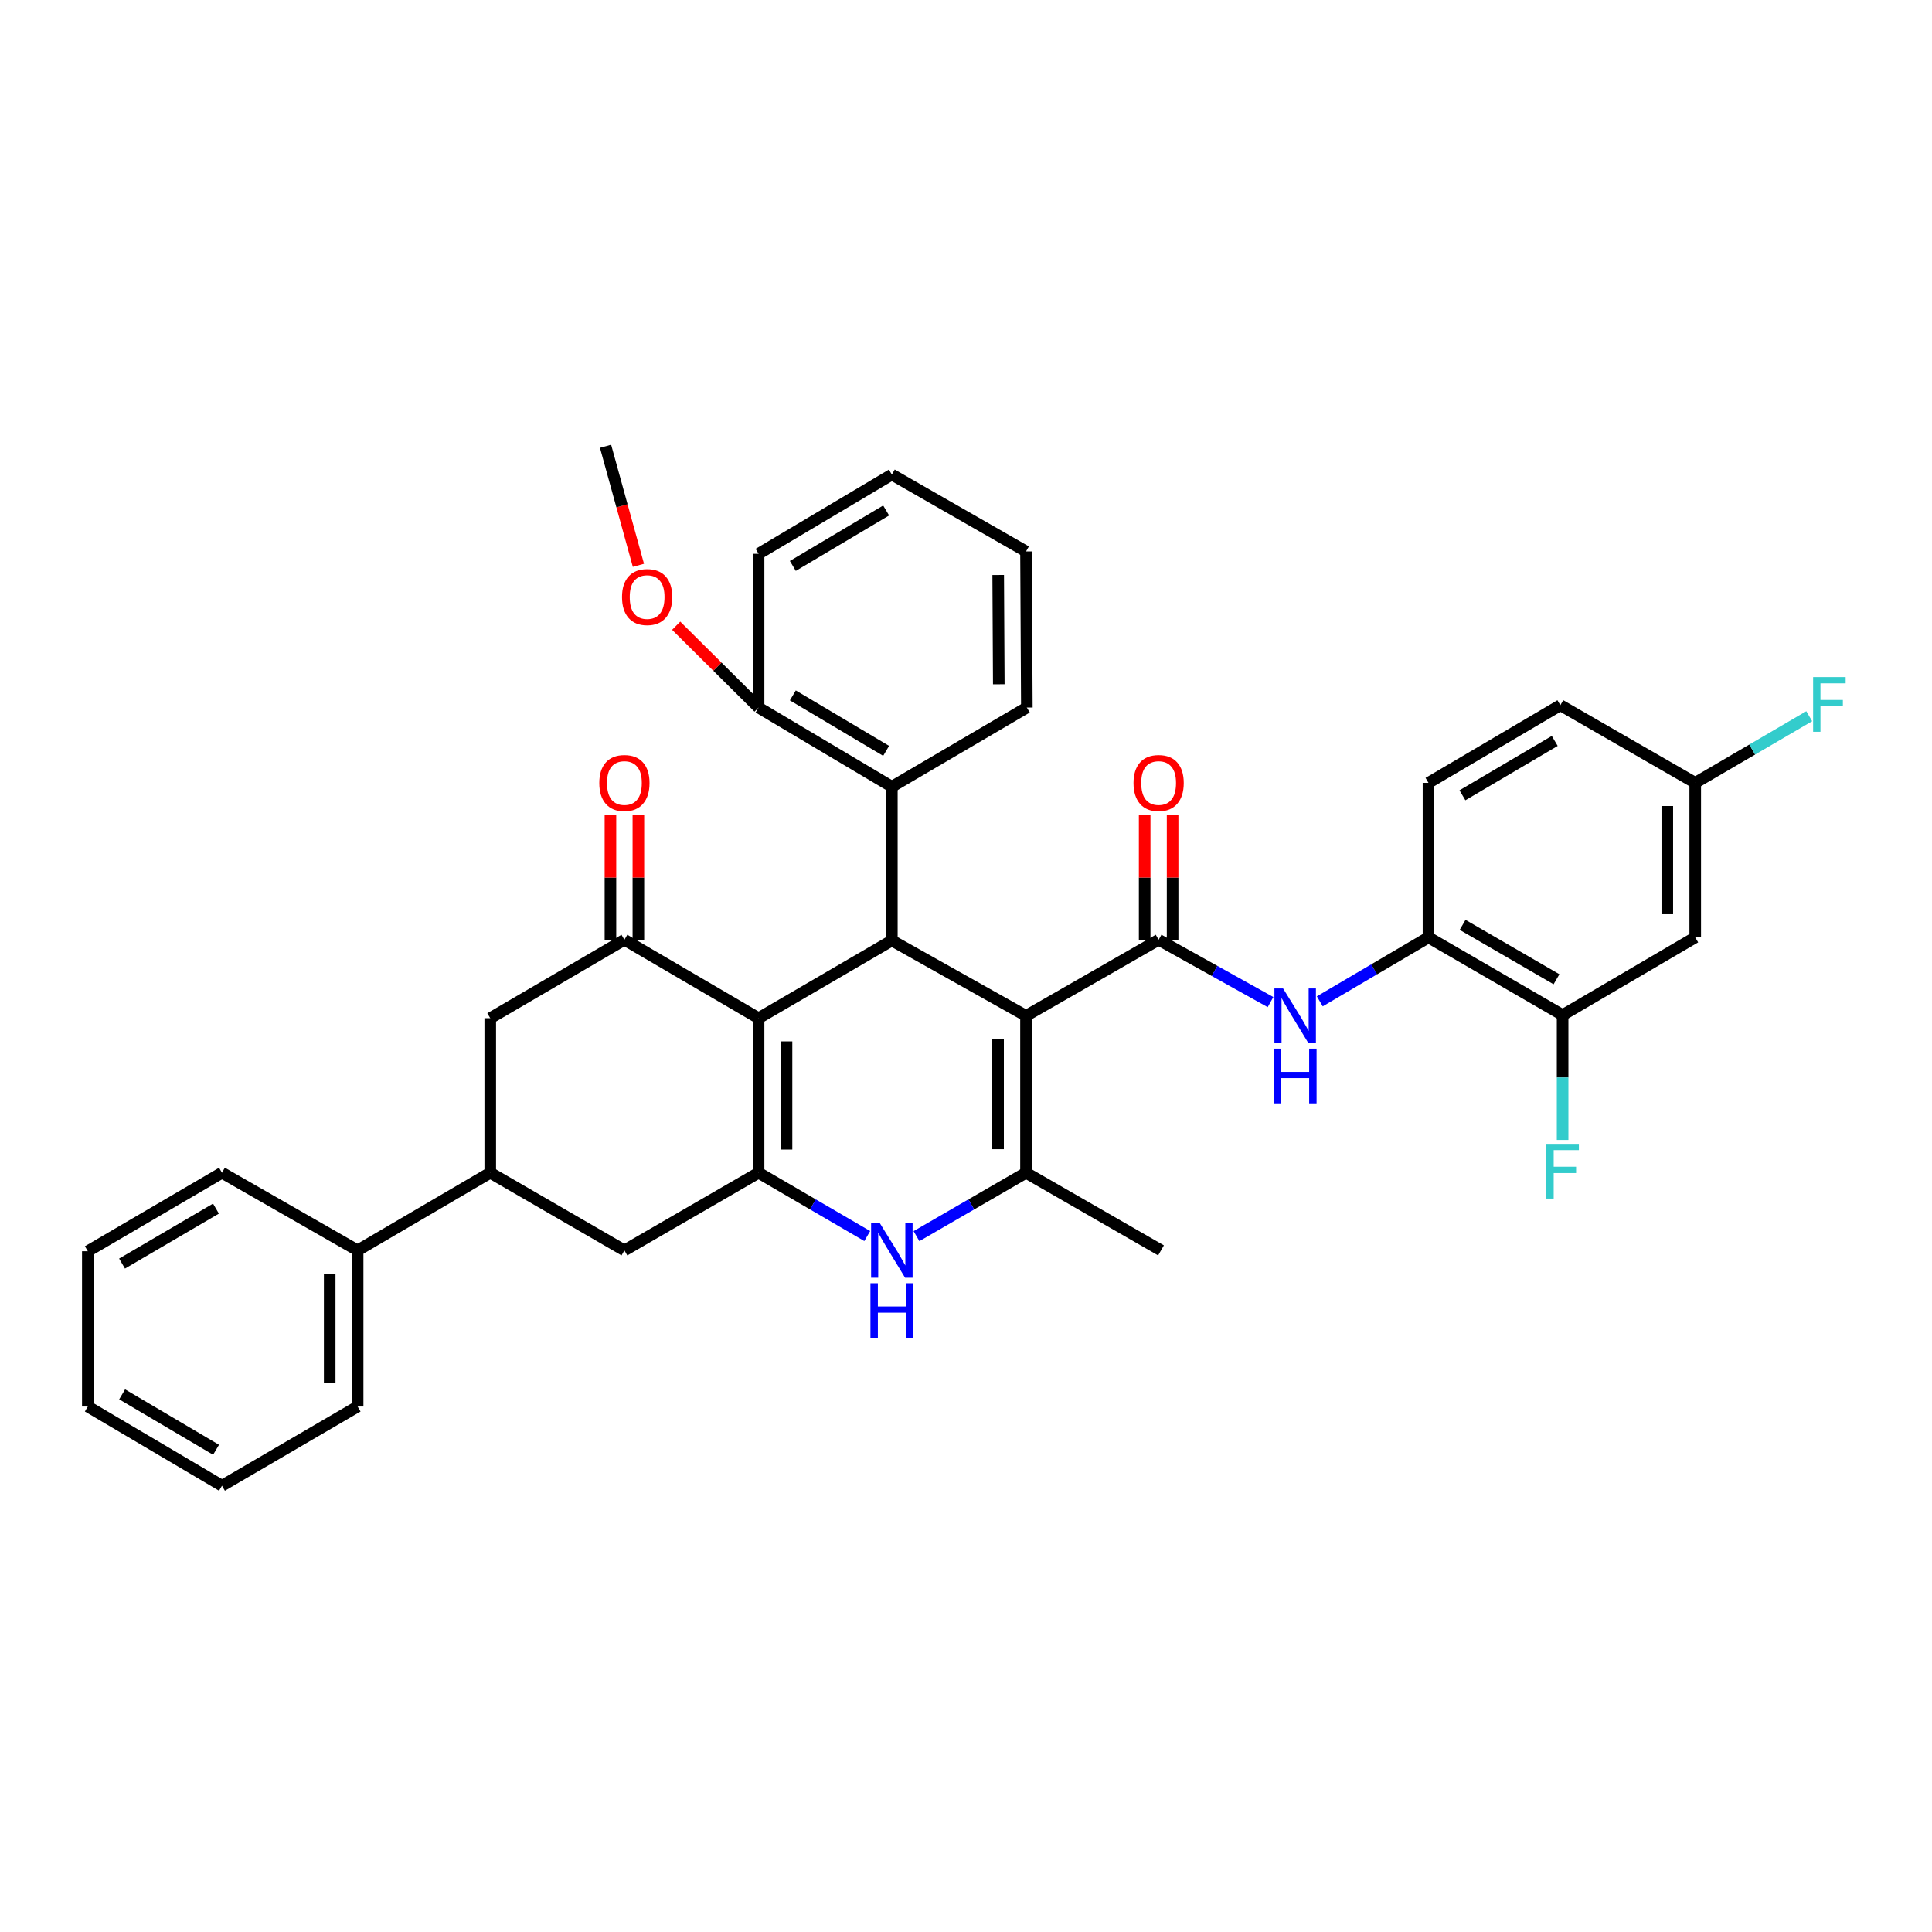 <?xml version='1.0' encoding='iso-8859-1'?>
<svg version='1.1' baseProfile='full'
              xmlns='http://www.w3.org/2000/svg'
                      xmlns:rdkit='http://www.rdkit.org/xml'
                      xmlns:xlink='http://www.w3.org/1999/xlink'
                  xml:space='preserve'
width='1000px' height='1000px' viewBox='0 0 1000 1000'>
<!-- END OF HEADER -->
<rect style='opacity:1.0;fill:#FFFFFF;stroke:none' width='1000' height='1000' x='0' y='0'> </rect>
<path class='bond-2' d='M 531.062,525.787 L 461.621,486.801' style='fill:none;fill-rule:evenodd;stroke:#000000;stroke-width:6px;stroke-linecap:butt;stroke-linejoin:miter;stroke-opacity:1' />
<path class='bond-3' d='M 531.062,525.787 L 599.708,486.423' style='fill:none;fill-rule:evenodd;stroke:#000000;stroke-width:6px;stroke-linecap:butt;stroke-linejoin:miter;stroke-opacity:1' />
<path class='bond-4' d='M 531.062,525.787 L 531.062,607.006' style='fill:none;fill-rule:evenodd;stroke:#000000;stroke-width:6px;stroke-linecap:butt;stroke-linejoin:miter;stroke-opacity:1' />
<path class='bond-4' d='M 516.602,537.97 L 516.602,594.823' style='fill:none;fill-rule:evenodd;stroke:#000000;stroke-width:6px;stroke-linecap:butt;stroke-linejoin:miter;stroke-opacity:1' />
<path class='bond-0' d='M 392.637,527.017 L 461.621,486.801' style='fill:none;fill-rule:evenodd;stroke:#000000;stroke-width:6px;stroke-linecap:butt;stroke-linejoin:miter;stroke-opacity:1' />
<path class='bond-6' d='M 392.637,527.017 L 323.196,486.423' style='fill:none;fill-rule:evenodd;stroke:#000000;stroke-width:6px;stroke-linecap:butt;stroke-linejoin:miter;stroke-opacity:1' />
<path class='bond-36' d='M 392.637,527.017 L 392.637,607.006' style='fill:none;fill-rule:evenodd;stroke:#000000;stroke-width:6px;stroke-linecap:butt;stroke-linejoin:miter;stroke-opacity:1' />
<path class='bond-36' d='M 407.098,539.015 L 407.098,595.008' style='fill:none;fill-rule:evenodd;stroke:#000000;stroke-width:6px;stroke-linecap:butt;stroke-linejoin:miter;stroke-opacity:1' />
<path class='bond-1' d='M 392.637,607.006 L 420.761,623.395' style='fill:none;fill-rule:evenodd;stroke:#000000;stroke-width:6px;stroke-linecap:butt;stroke-linejoin:miter;stroke-opacity:1' />
<path class='bond-1' d='M 420.761,623.395 L 448.885,639.784' style='fill:none;fill-rule:evenodd;stroke:#0000FF;stroke-width:6px;stroke-linecap:butt;stroke-linejoin:miter;stroke-opacity:1' />
<path class='bond-9' d='M 392.637,607.006 L 323.196,647.206' style='fill:none;fill-rule:evenodd;stroke:#000000;stroke-width:6px;stroke-linecap:butt;stroke-linejoin:miter;stroke-opacity:1' />
<path class='bond-8' d='M 461.621,486.801 L 461.621,407.221' style='fill:none;fill-rule:evenodd;stroke:#000000;stroke-width:6px;stroke-linecap:butt;stroke-linejoin:miter;stroke-opacity:1' />
<path class='bond-7' d='M 599.708,486.423 L 628.663,502.551' style='fill:none;fill-rule:evenodd;stroke:#000000;stroke-width:6px;stroke-linecap:butt;stroke-linejoin:miter;stroke-opacity:1' />
<path class='bond-7' d='M 628.663,502.551 L 657.617,518.679' style='fill:none;fill-rule:evenodd;stroke:#0000FF;stroke-width:6px;stroke-linecap:butt;stroke-linejoin:miter;stroke-opacity:1' />
<path class='bond-15' d='M 606.939,486.423 L 606.939,454.209' style='fill:none;fill-rule:evenodd;stroke:#000000;stroke-width:6px;stroke-linecap:butt;stroke-linejoin:miter;stroke-opacity:1' />
<path class='bond-15' d='M 606.939,454.209 L 606.939,421.995' style='fill:none;fill-rule:evenodd;stroke:#FF0000;stroke-width:6px;stroke-linecap:butt;stroke-linejoin:miter;stroke-opacity:1' />
<path class='bond-15' d='M 592.478,486.423 L 592.478,454.209' style='fill:none;fill-rule:evenodd;stroke:#000000;stroke-width:6px;stroke-linecap:butt;stroke-linejoin:miter;stroke-opacity:1' />
<path class='bond-15' d='M 592.478,454.209 L 592.478,421.995' style='fill:none;fill-rule:evenodd;stroke:#FF0000;stroke-width:6px;stroke-linecap:butt;stroke-linejoin:miter;stroke-opacity:1' />
<path class='bond-5' d='M 531.062,607.006 L 502.715,623.416' style='fill:none;fill-rule:evenodd;stroke:#000000;stroke-width:6px;stroke-linecap:butt;stroke-linejoin:miter;stroke-opacity:1' />
<path class='bond-5' d='M 502.715,623.416 L 474.367,639.827' style='fill:none;fill-rule:evenodd;stroke:#0000FF;stroke-width:6px;stroke-linecap:butt;stroke-linejoin:miter;stroke-opacity:1' />
<path class='bond-22' d='M 531.062,607.006 L 600.938,647.206' style='fill:none;fill-rule:evenodd;stroke:#000000;stroke-width:6px;stroke-linecap:butt;stroke-linejoin:miter;stroke-opacity:1' />
<path class='bond-11' d='M 323.196,486.423 L 253.755,527.017' style='fill:none;fill-rule:evenodd;stroke:#000000;stroke-width:6px;stroke-linecap:butt;stroke-linejoin:miter;stroke-opacity:1' />
<path class='bond-16' d='M 330.426,486.423 L 330.426,454.209' style='fill:none;fill-rule:evenodd;stroke:#000000;stroke-width:6px;stroke-linecap:butt;stroke-linejoin:miter;stroke-opacity:1' />
<path class='bond-16' d='M 330.426,454.209 L 330.426,421.995' style='fill:none;fill-rule:evenodd;stroke:#FF0000;stroke-width:6px;stroke-linecap:butt;stroke-linejoin:miter;stroke-opacity:1' />
<path class='bond-16' d='M 315.966,486.423 L 315.966,454.209' style='fill:none;fill-rule:evenodd;stroke:#000000;stroke-width:6px;stroke-linecap:butt;stroke-linejoin:miter;stroke-opacity:1' />
<path class='bond-16' d='M 315.966,454.209 L 315.966,421.995' style='fill:none;fill-rule:evenodd;stroke:#FF0000;stroke-width:6px;stroke-linecap:butt;stroke-linejoin:miter;stroke-opacity:1' />
<path class='bond-12' d='M 683.12,518.29 L 711.25,501.738' style='fill:none;fill-rule:evenodd;stroke:#0000FF;stroke-width:6px;stroke-linecap:butt;stroke-linejoin:miter;stroke-opacity:1' />
<path class='bond-12' d='M 711.25,501.738 L 739.379,485.186' style='fill:none;fill-rule:evenodd;stroke:#000000;stroke-width:6px;stroke-linecap:butt;stroke-linejoin:miter;stroke-opacity:1' />
<path class='bond-17' d='M 461.621,407.221 L 392.637,366.218' style='fill:none;fill-rule:evenodd;stroke:#000000;stroke-width:6px;stroke-linecap:butt;stroke-linejoin:miter;stroke-opacity:1' />
<path class='bond-17' d='M 458.662,388.641 L 410.373,359.939' style='fill:none;fill-rule:evenodd;stroke:#000000;stroke-width:6px;stroke-linecap:butt;stroke-linejoin:miter;stroke-opacity:1' />
<path class='bond-26' d='M 461.621,407.221 L 531.496,366.218' style='fill:none;fill-rule:evenodd;stroke:#000000;stroke-width:6px;stroke-linecap:butt;stroke-linejoin:miter;stroke-opacity:1' />
<path class='bond-10' d='M 323.196,647.206 L 253.755,607.006' style='fill:none;fill-rule:evenodd;stroke:#000000;stroke-width:6px;stroke-linecap:butt;stroke-linejoin:miter;stroke-opacity:1' />
<path class='bond-18' d='M 253.755,607.006 L 185.109,647.206' style='fill:none;fill-rule:evenodd;stroke:#000000;stroke-width:6px;stroke-linecap:butt;stroke-linejoin:miter;stroke-opacity:1' />
<path class='bond-37' d='M 253.755,607.006 L 253.755,527.017' style='fill:none;fill-rule:evenodd;stroke:#000000;stroke-width:6px;stroke-linecap:butt;stroke-linejoin:miter;stroke-opacity:1' />
<path class='bond-13' d='M 739.379,485.186 L 808.804,525.41' style='fill:none;fill-rule:evenodd;stroke:#000000;stroke-width:6px;stroke-linecap:butt;stroke-linejoin:miter;stroke-opacity:1' />
<path class='bond-13' d='M 757.042,478.708 L 805.639,506.864' style='fill:none;fill-rule:evenodd;stroke:#000000;stroke-width:6px;stroke-linecap:butt;stroke-linejoin:miter;stroke-opacity:1' />
<path class='bond-19' d='M 739.379,485.186 L 739.379,405.205' style='fill:none;fill-rule:evenodd;stroke:#000000;stroke-width:6px;stroke-linecap:butt;stroke-linejoin:miter;stroke-opacity:1' />
<path class='bond-14' d='M 808.804,525.41 L 877.45,485.186' style='fill:none;fill-rule:evenodd;stroke:#000000;stroke-width:6px;stroke-linecap:butt;stroke-linejoin:miter;stroke-opacity:1' />
<path class='bond-21' d='M 808.804,525.41 L 808.804,557.724' style='fill:none;fill-rule:evenodd;stroke:#000000;stroke-width:6px;stroke-linecap:butt;stroke-linejoin:miter;stroke-opacity:1' />
<path class='bond-21' d='M 808.804,557.724 L 808.804,590.038' style='fill:none;fill-rule:evenodd;stroke:#33CCCC;stroke-width:6px;stroke-linecap:butt;stroke-linejoin:miter;stroke-opacity:1' />
<path class='bond-39' d='M 877.45,485.186 L 877.45,405.205' style='fill:none;fill-rule:evenodd;stroke:#000000;stroke-width:6px;stroke-linecap:butt;stroke-linejoin:miter;stroke-opacity:1' />
<path class='bond-39' d='M 862.99,473.189 L 862.99,417.202' style='fill:none;fill-rule:evenodd;stroke:#000000;stroke-width:6px;stroke-linecap:butt;stroke-linejoin:miter;stroke-opacity:1' />
<path class='bond-25' d='M 392.637,366.218 L 371.313,345.046' style='fill:none;fill-rule:evenodd;stroke:#000000;stroke-width:6px;stroke-linecap:butt;stroke-linejoin:miter;stroke-opacity:1' />
<path class='bond-25' d='M 371.313,345.046 L 349.989,323.873' style='fill:none;fill-rule:evenodd;stroke:#FF0000;stroke-width:6px;stroke-linecap:butt;stroke-linejoin:miter;stroke-opacity:1' />
<path class='bond-27' d='M 392.637,366.218 L 392.637,286.639' style='fill:none;fill-rule:evenodd;stroke:#000000;stroke-width:6px;stroke-linecap:butt;stroke-linejoin:miter;stroke-opacity:1' />
<path class='bond-28' d='M 185.109,647.206 L 185.109,728.022' style='fill:none;fill-rule:evenodd;stroke:#000000;stroke-width:6px;stroke-linecap:butt;stroke-linejoin:miter;stroke-opacity:1' />
<path class='bond-28' d='M 170.648,659.328 L 170.648,715.9' style='fill:none;fill-rule:evenodd;stroke:#000000;stroke-width:6px;stroke-linecap:butt;stroke-linejoin:miter;stroke-opacity:1' />
<path class='bond-29' d='M 185.109,647.206 L 114.896,607.006' style='fill:none;fill-rule:evenodd;stroke:#000000;stroke-width:6px;stroke-linecap:butt;stroke-linejoin:miter;stroke-opacity:1' />
<path class='bond-23' d='M 739.379,405.205 L 807.631,365.013' style='fill:none;fill-rule:evenodd;stroke:#000000;stroke-width:6px;stroke-linecap:butt;stroke-linejoin:miter;stroke-opacity:1' />
<path class='bond-23' d='M 756.954,411.637 L 804.731,383.503' style='fill:none;fill-rule:evenodd;stroke:#000000;stroke-width:6px;stroke-linecap:butt;stroke-linejoin:miter;stroke-opacity:1' />
<path class='bond-20' d='M 877.45,405.205 L 807.631,365.013' style='fill:none;fill-rule:evenodd;stroke:#000000;stroke-width:6px;stroke-linecap:butt;stroke-linejoin:miter;stroke-opacity:1' />
<path class='bond-24' d='M 877.45,405.205 L 906.955,387.957' style='fill:none;fill-rule:evenodd;stroke:#000000;stroke-width:6px;stroke-linecap:butt;stroke-linejoin:miter;stroke-opacity:1' />
<path class='bond-24' d='M 906.955,387.957 L 936.461,370.709' style='fill:none;fill-rule:evenodd;stroke:#33CCCC;stroke-width:6px;stroke-linecap:butt;stroke-linejoin:miter;stroke-opacity:1' />
<path class='bond-30' d='M 330.446,292.606 L 321.94,261.798' style='fill:none;fill-rule:evenodd;stroke:#FF0000;stroke-width:6px;stroke-linecap:butt;stroke-linejoin:miter;stroke-opacity:1' />
<path class='bond-30' d='M 321.94,261.798 L 313.435,230.991' style='fill:none;fill-rule:evenodd;stroke:#000000;stroke-width:6px;stroke-linecap:butt;stroke-linejoin:miter;stroke-opacity:1' />
<path class='bond-31' d='M 531.496,366.218 L 531.062,285.418' style='fill:none;fill-rule:evenodd;stroke:#000000;stroke-width:6px;stroke-linecap:butt;stroke-linejoin:miter;stroke-opacity:1' />
<path class='bond-31' d='M 516.971,354.176 L 516.667,297.615' style='fill:none;fill-rule:evenodd;stroke:#000000;stroke-width:6px;stroke-linecap:butt;stroke-linejoin:miter;stroke-opacity:1' />
<path class='bond-38' d='M 392.637,286.639 L 461.621,245.636' style='fill:none;fill-rule:evenodd;stroke:#000000;stroke-width:6px;stroke-linecap:butt;stroke-linejoin:miter;stroke-opacity:1' />
<path class='bond-38' d='M 410.373,292.919 L 458.662,264.217' style='fill:none;fill-rule:evenodd;stroke:#000000;stroke-width:6px;stroke-linecap:butt;stroke-linejoin:miter;stroke-opacity:1' />
<path class='bond-33' d='M 185.109,728.022 L 114.896,769.009' style='fill:none;fill-rule:evenodd;stroke:#000000;stroke-width:6px;stroke-linecap:butt;stroke-linejoin:miter;stroke-opacity:1' />
<path class='bond-32' d='M 114.896,607.006 L 45.455,647.639' style='fill:none;fill-rule:evenodd;stroke:#000000;stroke-width:6px;stroke-linecap:butt;stroke-linejoin:miter;stroke-opacity:1' />
<path class='bond-32' d='M 111.783,625.582 L 63.174,654.025' style='fill:none;fill-rule:evenodd;stroke:#000000;stroke-width:6px;stroke-linecap:butt;stroke-linejoin:miter;stroke-opacity:1' />
<path class='bond-34' d='M 531.062,285.418 L 461.621,245.636' style='fill:none;fill-rule:evenodd;stroke:#000000;stroke-width:6px;stroke-linecap:butt;stroke-linejoin:miter;stroke-opacity:1' />
<path class='bond-35' d='M 45.455,647.639 L 45.455,728.022' style='fill:none;fill-rule:evenodd;stroke:#000000;stroke-width:6px;stroke-linecap:butt;stroke-linejoin:miter;stroke-opacity:1' />
<path class='bond-40' d='M 114.896,769.009 L 45.455,728.022' style='fill:none;fill-rule:evenodd;stroke:#000000;stroke-width:6px;stroke-linecap:butt;stroke-linejoin:miter;stroke-opacity:1' />
<path class='bond-40' d='M 111.83,750.408 L 63.221,721.717' style='fill:none;fill-rule:evenodd;stroke:#000000;stroke-width:6px;stroke-linecap:butt;stroke-linejoin:miter;stroke-opacity:1' />
<path  class='atom-6' d='M 455.361 633.046
L 464.641 648.046
Q 465.561 649.526, 467.041 652.206
Q 468.521 654.886, 468.601 655.046
L 468.601 633.046
L 472.361 633.046
L 472.361 661.366
L 468.481 661.366
L 458.521 644.966
Q 457.361 643.046, 456.121 640.846
Q 454.921 638.646, 454.561 637.966
L 454.561 661.366
L 450.881 661.366
L 450.881 633.046
L 455.361 633.046
' fill='#0000FF'/>
<path  class='atom-6' d='M 450.541 664.198
L 454.381 664.198
L 454.381 676.238
L 468.861 676.238
L 468.861 664.198
L 472.701 664.198
L 472.701 692.518
L 468.861 692.518
L 468.861 679.438
L 454.381 679.438
L 454.381 692.518
L 450.541 692.518
L 450.541 664.198
' fill='#0000FF'/>
<path  class='atom-8' d='M 664.119 511.627
L 673.399 526.627
Q 674.319 528.107, 675.799 530.787
Q 677.279 533.467, 677.359 533.627
L 677.359 511.627
L 681.119 511.627
L 681.119 539.947
L 677.239 539.947
L 667.279 523.547
Q 666.119 521.627, 664.879 519.427
Q 663.679 517.227, 663.319 516.547
L 663.319 539.947
L 659.639 539.947
L 659.639 511.627
L 664.119 511.627
' fill='#0000FF'/>
<path  class='atom-8' d='M 659.299 542.779
L 663.139 542.779
L 663.139 554.819
L 677.619 554.819
L 677.619 542.779
L 681.459 542.779
L 681.459 571.099
L 677.619 571.099
L 677.619 558.019
L 663.139 558.019
L 663.139 571.099
L 659.299 571.099
L 659.299 542.779
' fill='#0000FF'/>
<path  class='atom-16' d='M 586.708 405.285
Q 586.708 398.485, 590.068 394.685
Q 593.428 390.885, 599.708 390.885
Q 605.988 390.885, 609.348 394.685
Q 612.708 398.485, 612.708 405.285
Q 612.708 412.165, 609.308 416.085
Q 605.908 419.965, 599.708 419.965
Q 593.468 419.965, 590.068 416.085
Q 586.708 412.205, 586.708 405.285
M 599.708 416.765
Q 604.028 416.765, 606.348 413.885
Q 608.708 410.965, 608.708 405.285
Q 608.708 399.725, 606.348 396.925
Q 604.028 394.085, 599.708 394.085
Q 595.388 394.085, 593.028 396.885
Q 590.708 399.685, 590.708 405.285
Q 590.708 411.005, 593.028 413.885
Q 595.388 416.765, 599.708 416.765
' fill='#FF0000'/>
<path  class='atom-17' d='M 310.196 405.285
Q 310.196 398.485, 313.556 394.685
Q 316.916 390.885, 323.196 390.885
Q 329.476 390.885, 332.836 394.685
Q 336.196 398.485, 336.196 405.285
Q 336.196 412.165, 332.796 416.085
Q 329.396 419.965, 323.196 419.965
Q 316.956 419.965, 313.556 416.085
Q 310.196 412.205, 310.196 405.285
M 323.196 416.765
Q 327.516 416.765, 329.836 413.885
Q 332.196 410.965, 332.196 405.285
Q 332.196 399.725, 329.836 396.925
Q 327.516 394.085, 323.196 394.085
Q 318.876 394.085, 316.516 396.885
Q 314.196 399.685, 314.196 405.285
Q 314.196 411.005, 316.516 413.885
Q 318.876 416.765, 323.196 416.765
' fill='#FF0000'/>
<path  class='atom-22' d='M 800.384 592.059
L 817.224 592.059
L 817.224 595.299
L 804.184 595.299
L 804.184 603.899
L 815.784 603.899
L 815.784 607.179
L 804.184 607.179
L 804.184 620.379
L 800.384 620.379
L 800.384 592.059
' fill='#33CCCC'/>
<path  class='atom-25' d='M 938.471 350.452
L 955.311 350.452
L 955.311 353.692
L 942.271 353.692
L 942.271 362.292
L 953.871 362.292
L 953.871 365.572
L 942.271 365.572
L 942.271 378.772
L 938.471 378.772
L 938.471 350.452
' fill='#33CCCC'/>
<path  class='atom-26' d='M 321.957 309.028
Q 321.957 302.228, 325.317 298.428
Q 328.677 294.628, 334.957 294.628
Q 341.237 294.628, 344.597 298.428
Q 347.957 302.228, 347.957 309.028
Q 347.957 315.908, 344.557 319.828
Q 341.157 323.708, 334.957 323.708
Q 328.717 323.708, 325.317 319.828
Q 321.957 315.948, 321.957 309.028
M 334.957 320.508
Q 339.277 320.508, 341.597 317.628
Q 343.957 314.708, 343.957 309.028
Q 343.957 303.468, 341.597 300.668
Q 339.277 297.828, 334.957 297.828
Q 330.637 297.828, 328.277 300.628
Q 325.957 303.428, 325.957 309.028
Q 325.957 314.748, 328.277 317.628
Q 330.637 320.508, 334.957 320.508
' fill='#FF0000'/>
</svg>

